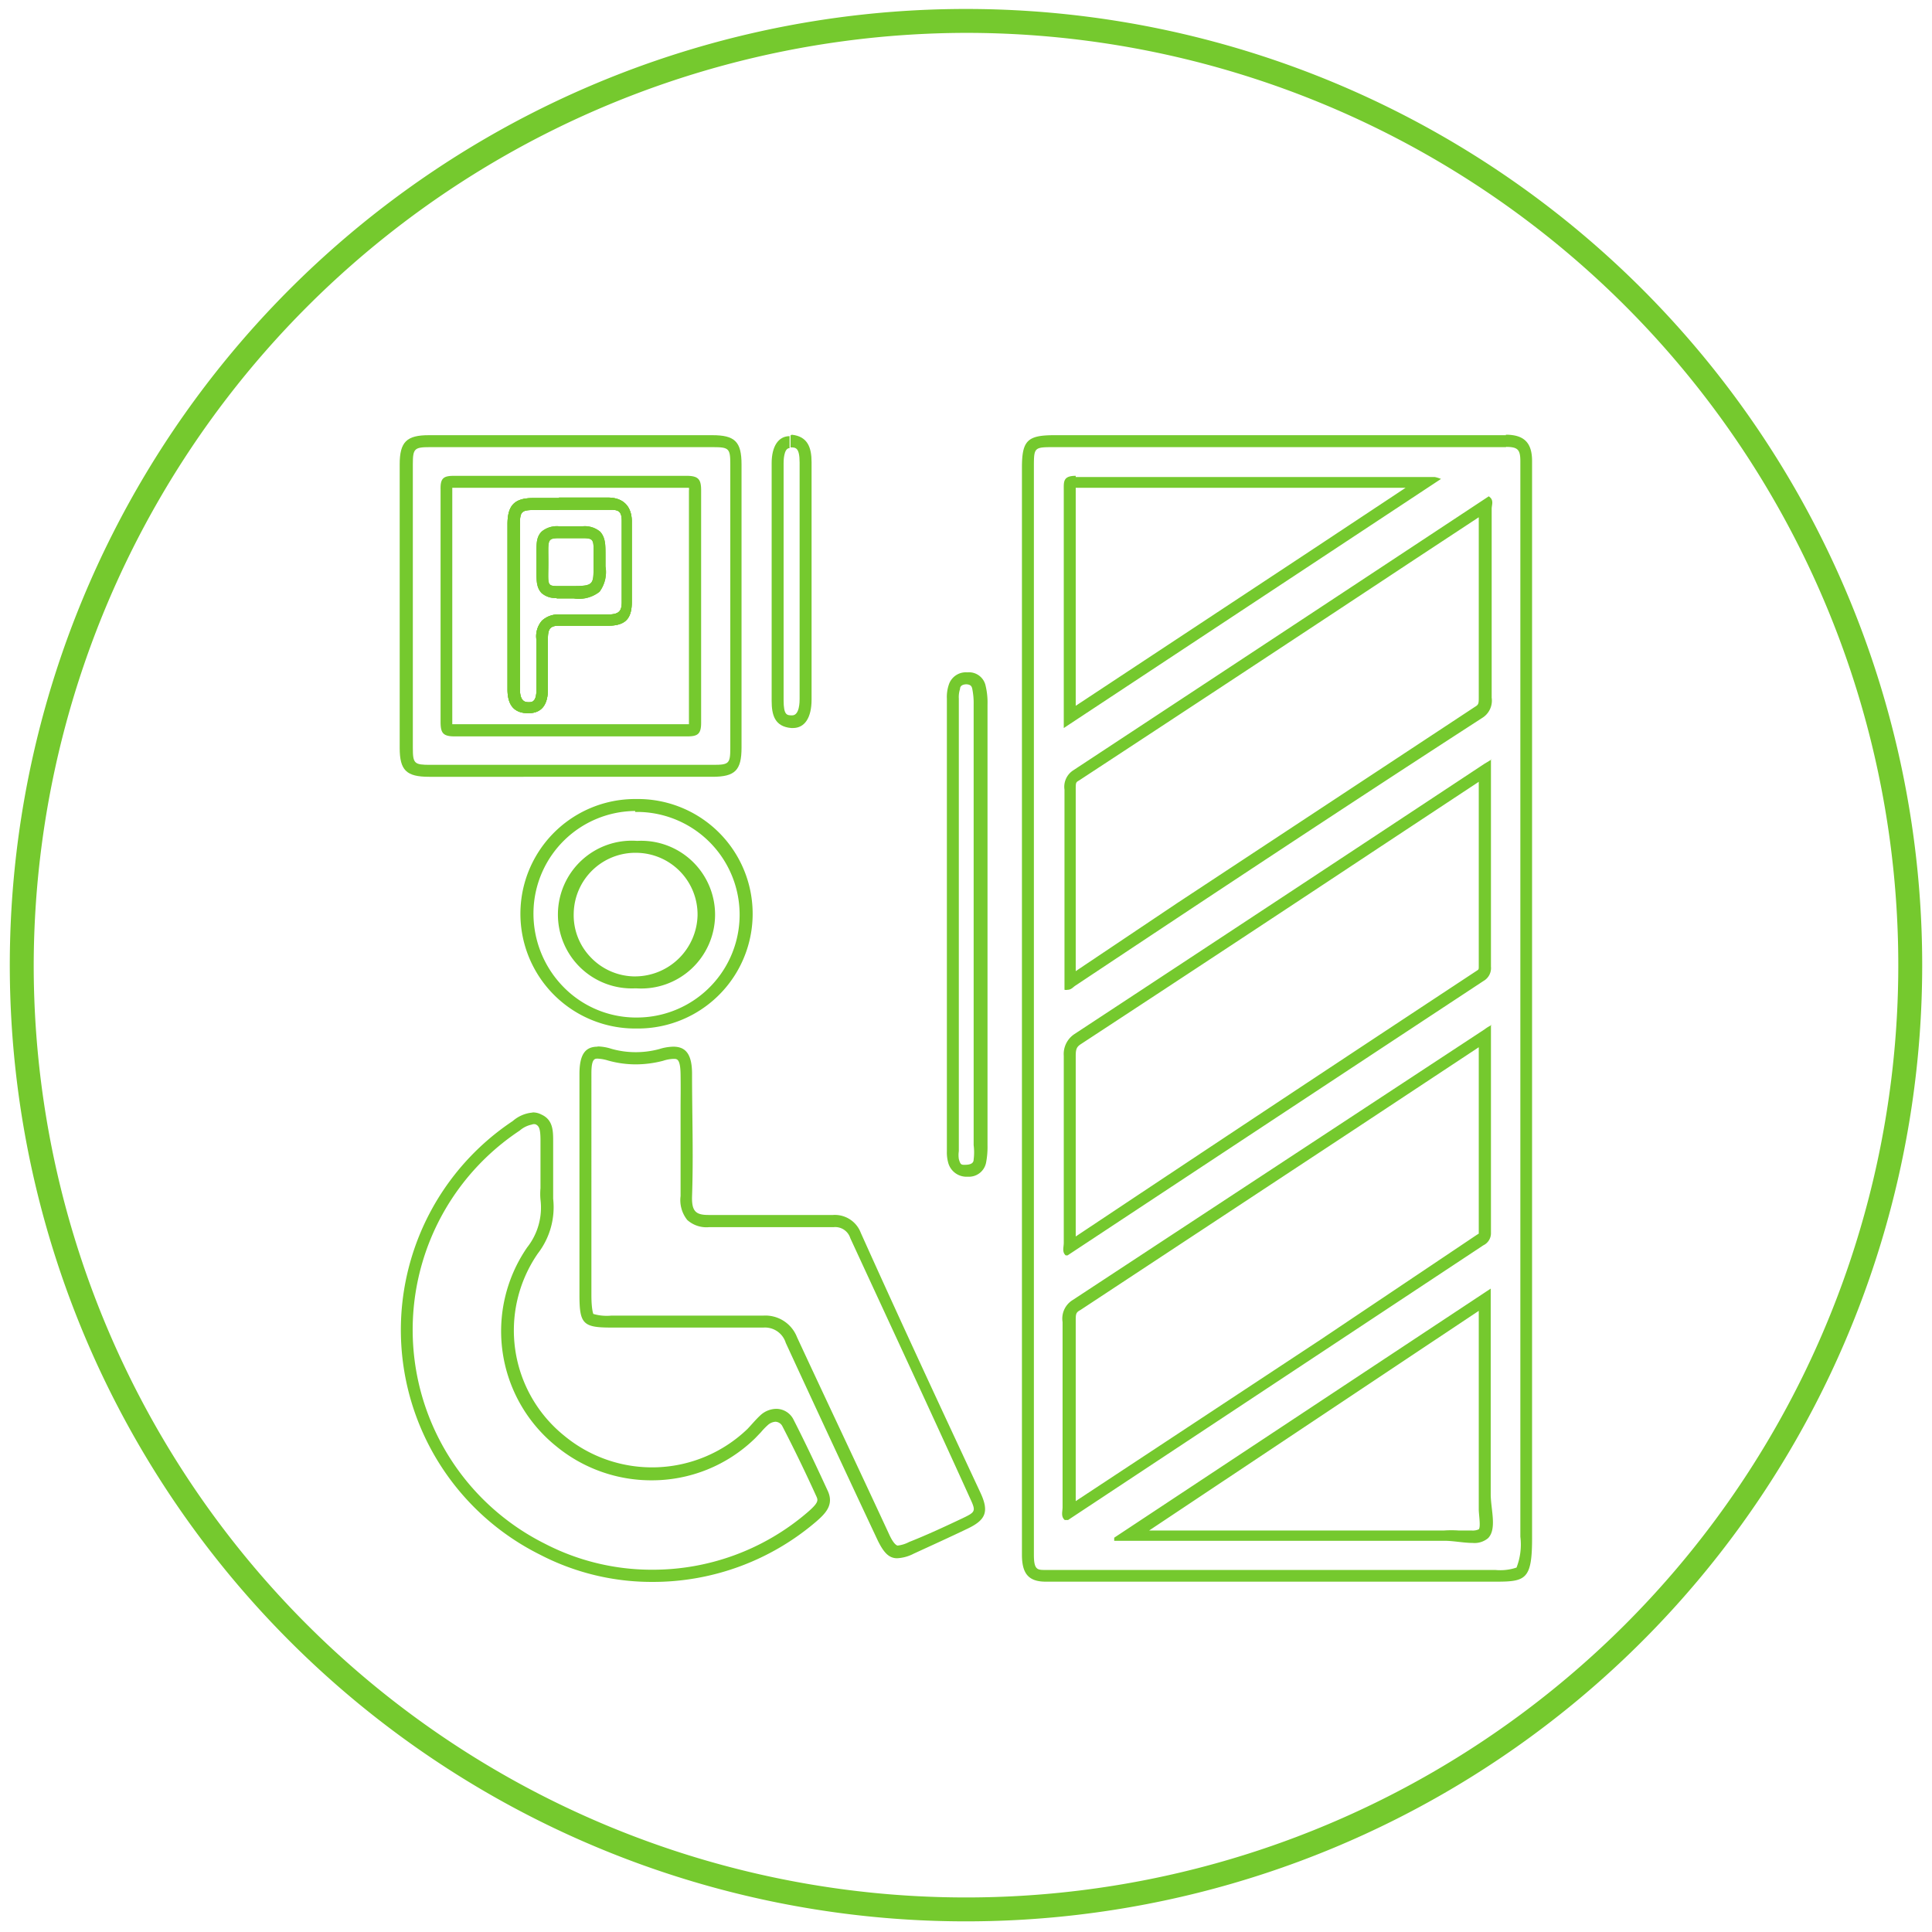 <svg id="Layer_1" data-name="Layer 1" xmlns="http://www.w3.org/2000/svg" viewBox="0 0 80.82 80.75"  width="100" height="100"><defs><style>.cls-1{fill:#75c92e;}</style></defs><path class="cls-1" d="M40.41,1.34a39,39,0,1,1-39,39,39.08,39.08,0,0,1,39-39m0-1a40,40,0,1,0,40,40,40,40,0,0,0-40-40Z"/><path class="cls-1" d="M63,18.66c.49,0,.6.11.6.6v5.42c0,1.8,0,3.61,0,5.41,0,1.63,0,3.26,0,4.9s0,3.27,0,4.91v3.46c0,6.85,0,13.92,0,20.89a2.66,2.66,0,0,1-.16,1.29,2.14,2.14,0,0,1-.89.1H49l-5.27,0c-.33,0-.48,0-.48-.63V19.53c0-.86,0-.86.86-.86H63m0-.5H44.11c-1.13,0-1.36.22-1.36,1.36V65c0,.8.28,1.13,1,1.13,4.67,0,9.34,0,14,0h4.79c1.29,0,1.56-.07,1.55-1.9,0-8.11,0-16.23,0-24.34,0-3.27,0-6.54,0-9.81,0-3.61,0-7.21,0-10.83,0-.75-.32-1.1-1.1-1.1Z"/><path class="cls-1" d="M45,20.37h13.8l-4,2.65L45,29.49V20.37h0m0-.5c-.54,0-.5.25-.5.62v9.93L60.28,20a1.43,1.43,0,0,0-.26-.08H45Z"/><path class="cls-1" d="M61.86,21.54c0,1.21,0,2.42,0,3.62v3.95c0,.29,0,.33-.17.43l-12.44,8.2L45,40.59V33c0-.28,0-.31.13-.38q7-4.59,14-9.22l2.81-1.85m.38-.85q-8.72,5.76-17.44,11.5a.82.82,0,0,0-.35.8v8.37a.31.31,0,0,0,.13,0c.15,0,.23-.11.32-.17C50.59,37.47,56.28,33.7,62,30a.85.85,0,0,0,.4-.85c0-2.63,0-5.26,0-7.9,0-.17.11-.37-.12-.52Z"/><path class="cls-1" d="M61.86,32.64c0,2.64,0,5.2,0,7.75,0,.12,0,.13-.08.18Q53.36,46.12,45,51.69V50c0-1.95,0-3.91,0-5.87,0-.29.05-.38.22-.49q6.24-4.09,12.46-8.21l4.24-2.8m.5-.91-.33.2q-8.56,5.66-17.14,11.3a1,1,0,0,0-.45.91c0,2.61,0,5.22,0,7.82,0,.19-.08.39.08.53l.08,0h0Q53.35,46.74,62.06,41a.62.62,0,0,0,.31-.6c0-2.85,0-5.7,0-8.66Z"/><path class="cls-1" d="M61.86,43.74c0,2.65,0,5.24,0,7.83l-.11.07L55.25,56,45,62.76V55.25c0-.31,0-.38.19-.48l11.47-7.56,5.25-3.47m.5-.9a1.56,1.56,0,0,0-.3.18L44.87,54.35a.91.91,0,0,0-.42.92c0,2.57,0,5.16,0,7.74,0,.19-.08.39.09.54.06,0,.11,0,.14,0L62.05,52.06a.56.56,0,0,0,.32-.52c0-2.86,0-5.73,0-8.7Z"/><path class="cls-1" d="M61.86,54.8v2c0,1.91,0,3.79,0,5.65,0,.22,0,.43,0,.65s.09.74,0,.84a.6.6,0,0,1-.29.05c-.16,0-.34,0-.54,0a4.6,4.6,0,0,0-.64,0H48.07L61.86,54.8m.5-.93L46.61,64.29l0,.13H60.43c.37,0,.8.09,1.18.09a.88.88,0,0,0,.64-.2c.38-.39.11-1.21.11-1.84,0-2.81,0-5.64,0-8.6Z"/><path class="cls-1" d="M22.27,47a.25.25,0,0,1,.14,0c.14.07.2.18.2.68v1.61l0,.38a2.58,2.58,0,0,0,0,.48,2.69,2.69,0,0,1-.56,2,6.18,6.18,0,0,0,1.2,8.3,6.26,6.26,0,0,0,4,1.44,6.18,6.18,0,0,0,4.34-1.76l.24-.25a2.94,2.94,0,0,1,.3-.31.52.52,0,0,1,.31-.13.34.34,0,0,1,.29.19c.45.87.92,1.83,1.42,2.93.08.17.09.27-.36.66a9.93,9.93,0,0,1-6.52,2.41,9.72,9.72,0,0,1-4.48-1.09,10,10,0,0,1-1.05-17.28,1.11,1.11,0,0,1,.5-.25h0m0-.5a1.44,1.44,0,0,0-.79.35A10.5,10.5,0,0,0,22.59,65a10.14,10.14,0,0,0,4.71,1.14,10.49,10.49,0,0,0,6.85-2.53c.39-.34.73-.69.49-1.25-.46-1-.93-2-1.44-3a.81.81,0,0,0-.73-.46,1,1,0,0,0-.64.25c-.2.18-.37.39-.56.59a5.76,5.76,0,0,1-7.66.29,5.66,5.66,0,0,1-1.11-7.63,3.17,3.17,0,0,0,.64-2.29c0-.27,0-.54,0-.81h0V47.72c0-.44,0-.91-.49-1.13a.76.76,0,0,0-.35-.09Z"/><path class="cls-1" d="M25,44.25h0a1.79,1.79,0,0,1,.44.08,4.29,4.29,0,0,0,1.17.16,4.56,4.56,0,0,0,1.13-.15,1.52,1.52,0,0,1,.45-.08c.13,0,.27,0,.28.64s0,1,0,1.47c0,1.19,0,2.42,0,3.63a1.33,1.33,0,0,0,.28,1,1.2,1.2,0,0,0,.91.3h.14c.53,0,1.06,0,1.59,0h3.48a.66.66,0,0,1,.7.46c1.67,3.62,3.35,7.22,5,10.86.26.56.25.59-.29.85-.74.35-1.49.7-2.25,1a1.36,1.36,0,0,1-.48.15s-.14,0-.35-.46c-1.39-3-2.65-5.65-3.86-8.26A1.42,1.42,0,0,0,31.93,55h0c-1,0-1.91,0-2.87,0H25.57a2,2,0,0,1-.75-.07s-.08-.18-.08-.79V44.86c0-.61.14-.61.26-.61m0-.5c-.53,0-.75.34-.76,1.1,0,1.59,0,3.16,0,4.75v4.54c0,1.21.15,1.36,1.33,1.36l3.49,0,2.88,0h0a.91.91,0,0,1,.93.64q1.91,4.14,3.85,8.27c.25.51.47.74.81.74a1.68,1.68,0,0,0,.69-.19c.76-.35,1.51-.69,2.26-1.05s.91-.7.53-1.51c-1.69-3.62-3.37-7.23-5-10.86a1.16,1.16,0,0,0-1.16-.75H31.37c-.53,0-1.07,0-1.6,0h-.13c-.52,0-.71-.14-.69-.78.06-1.71,0-3.41,0-5.12,0-.79-.24-1.14-.78-1.14a2.07,2.07,0,0,0-.59.1,3.79,3.79,0,0,1-1,.13,3.7,3.7,0,0,1-1-.14,2,2,0,0,0-.58-.1Z"/><path class="cls-1" d="M23.38,21.29h2.17c.34,0,.46.08.46.48s0,.78,0,1.17v1.13c0,.35,0,.71,0,1.06s-.07.53-.53.54h-1l-1,0h-.09a1,1,0,0,0-.72.26,1,1,0,0,0-.23.8c0,.46,0,.93,0,1.4v.7c0,.51-.2.51-.32.51s-.37,0-.37-.54c0-1.54,0-3.08,0-4.63v-2.3c0-.5.08-.57.58-.57h1.07M23.28,25H24a1.4,1.4,0,0,0,1.08-.28,1.39,1.39,0,0,0,.25-1.06v-.45c0-.45,0-.75-.22-1a1,1,0,0,0-.73-.23h-1a1,1,0,0,0-.72.22c-.23.23-.22.52-.22.95v.69c0,.42,0,.7.21.93a.87.87,0,0,0,.65.21m.1-4.18H22.3c-.77,0-1.06.3-1.07,1.06,0,2.31,0,4.63,0,6.94,0,.62.24,1,.87,1s.82-.45.82-1,0-1.41,0-2.11c0-.38.07-.55.45-.55h.06l1,0h1c.74,0,1-.3,1-1,0-.54,0-1.08,0-1.62s0-1.16,0-1.74-.31-1-1-1H23.38Zm-.1,3.68c-.44,0-.36-.09-.36-1s-.07-1,.44-1h1c.55,0,.44.09.45,1.16,0,.76,0,.84-.83.84h-.73Z"/><path class="cls-1" d="M27.83,18.67h2c.67,0,.72.06.72.72V31.24c0,.67-.05.72-.72.72H18c-.67,0-.73-.05-.73-.71V19.39c0-.66.06-.72.72-.72h9.89m0-.5H17.94c-.93,0-1.22.28-1.22,1.22V31.25c0,.94.28,1.21,1.23,1.21H29.8c.95,0,1.22-.27,1.22-1.22V19.39c0-.95-.28-1.22-1.22-1.22Z"/><path class="cls-1" d="M19,20.37h9.82a.34.34,0,0,1,0,.11c0,3.23,0,6.5,0,9.72v.06h-.08l-4.87,0-4.86,0h-.09v-.1c0-1.23,0-2.45,0-3.68V24.05c0-1.21,0-2.42,0-3.63v-.05H19m9.72-.5H19c-.44,0-.58.09-.57.56,0,1.61,0,3.21,0,4.82s0,3.27,0,4.9c0,.47.09.62.59.62l4.86,0,4.86,0c.44,0,.59-.09.59-.57,0-3.23,0-6.48,0-9.72,0-.46-.11-.61-.61-.61Z"/><path class="cls-1" d="M26.57,33.93h.12a4.3,4.3,0,0,1-.1,8.6h-.05a4.25,4.25,0,0,1-3-1.31A4.38,4.38,0,0,1,22.32,38a4.29,4.29,0,0,1,4.25-4.11m0-.5a4.8,4.8,0,0,0,0,9.6h.06a4.8,4.8,0,0,0,.11-9.6Z"/><path class="cls-1" d="M26.62,35.14l0,.5a2.58,2.58,0,0,1,2.56,2.63,2.62,2.62,0,0,1-2.62,2.54h-.05A2.57,2.57,0,0,1,24.7,40,2.53,2.53,0,0,1,24,38.17a2.58,2.58,0,0,1,2.64-2.53v-.5m0,0a3.09,3.09,0,1,0-.08,6.17h.06a3.09,3.09,0,1,0,.06-6.17Z"/><path class="cls-1" d="M40.39,28.09l0,.5c.23,0,.26.1.28.18a3,3,0,0,1,.06.67V47.87a2.36,2.36,0,0,1,0,.6c0,.13-.09.21-.31.22s-.24,0-.31-.24a1.12,1.12,0,0,1,0-.33q0-9.46,0-18.93a1.07,1.07,0,0,1,.05-.4c0-.13.1-.2.29-.2v-.5m0,0a.75.75,0,0,0-.76.52,1.6,1.6,0,0,0-.08.58q0,9.47,0,18.93a1.63,1.63,0,0,0,.06.5.79.79,0,0,0,.78.57h.06a.73.73,0,0,0,.74-.59,3.44,3.44,0,0,0,.06-.72V29.44a3,3,0,0,0-.08-.79.71.71,0,0,0-.75-.56Z"/><path class="cls-1" d="M33.07,18.18l0,.5c.21,0,.38,0,.38.64,0,1.2,0,2.39,0,3.58v6.3c0,.11,0,.69-.31.69h0c-.22,0-.36,0-.36-.64,0-2,0-3.94,0-5.91,0-1.35,0-2.69,0-4,0-.07,0-.63.25-.63v-.5m0,0c-.47,0-.75.43-.75,1.13,0,3.31,0,6.62,0,9.94,0,.6.13,1.08.82,1.14h.07c.5,0,.78-.44.78-1.19V24.3c0-1.66,0-3.31,0-5,0-.61-.16-1.08-.83-1.15Z"/><path class="cls-1" d="M23.38,21.29h2.17c.34,0,.46.08.46.48s0,.78,0,1.17v1.13c0,.35,0,.71,0,1.06s-.07.53-.53.54h-1l-1,0h-.09a1,1,0,0,0-.72.26,1,1,0,0,0-.23.8c0,.46,0,.93,0,1.4v.7c0,.51-.2.51-.32.51s-.37,0-.37-.54c0-1.54,0-3.08,0-4.63v-2.3c0-.5.08-.57.58-.57h1.07M23.28,25H24a1.4,1.4,0,0,0,1.08-.28,1.39,1.39,0,0,0,.25-1.06v-.45c0-.45,0-.75-.22-1a1,1,0,0,0-.73-.23h-1a1,1,0,0,0-.72.22c-.23.23-.22.52-.22.95v.69c0,.42,0,.7.21.93a.87.87,0,0,0,.65.21m.1-4.18H22.3c-.77,0-1.06.3-1.07,1.06,0,2.31,0,4.63,0,6.94,0,.62.24,1,.87,1s.82-.45.82-1,0-1.41,0-2.11c0-.38.07-.55.45-.55h.06l1,0h1c.74,0,1-.3,1-1,0-.54,0-1.08,0-1.62s0-1.16,0-1.74-.31-1-1-1H23.38Zm-.1,3.68c-.44,0-.36-.09-.36-1s-.07-1,.44-1h1c.55,0,.44.09.45,1.16,0,.76,0,.84-.83.84h-.73Z"/><path class="cls-1" d="M23.38,21.29h2.17c.34,0,.46.08.46.48s0,.78,0,1.17v1.13c0,.35,0,.71,0,1.06s-.07.53-.53.54h-1l-1,0h-.09a1,1,0,0,0-.72.26,1,1,0,0,0-.23.8c0,.46,0,.93,0,1.4v.7c0,.51-.2.51-.32.51s-.37,0-.37-.54c0-1.54,0-3.08,0-4.63v-2.3c0-.5.08-.57.58-.57h1.07m0-.5H22.3c-.77,0-1.06.3-1.07,1.06,0,2.31,0,4.63,0,6.94,0,.62.24,1,.87,1s.82-.45.82-1,0-1.41,0-2.11c0-.38.07-.55.45-.55h.06l1,0h1c.74,0,1-.3,1-1,0-.54,0-1.08,0-1.62s0-1.16,0-1.74-.31-1-1-1H23.38Z"/></svg>